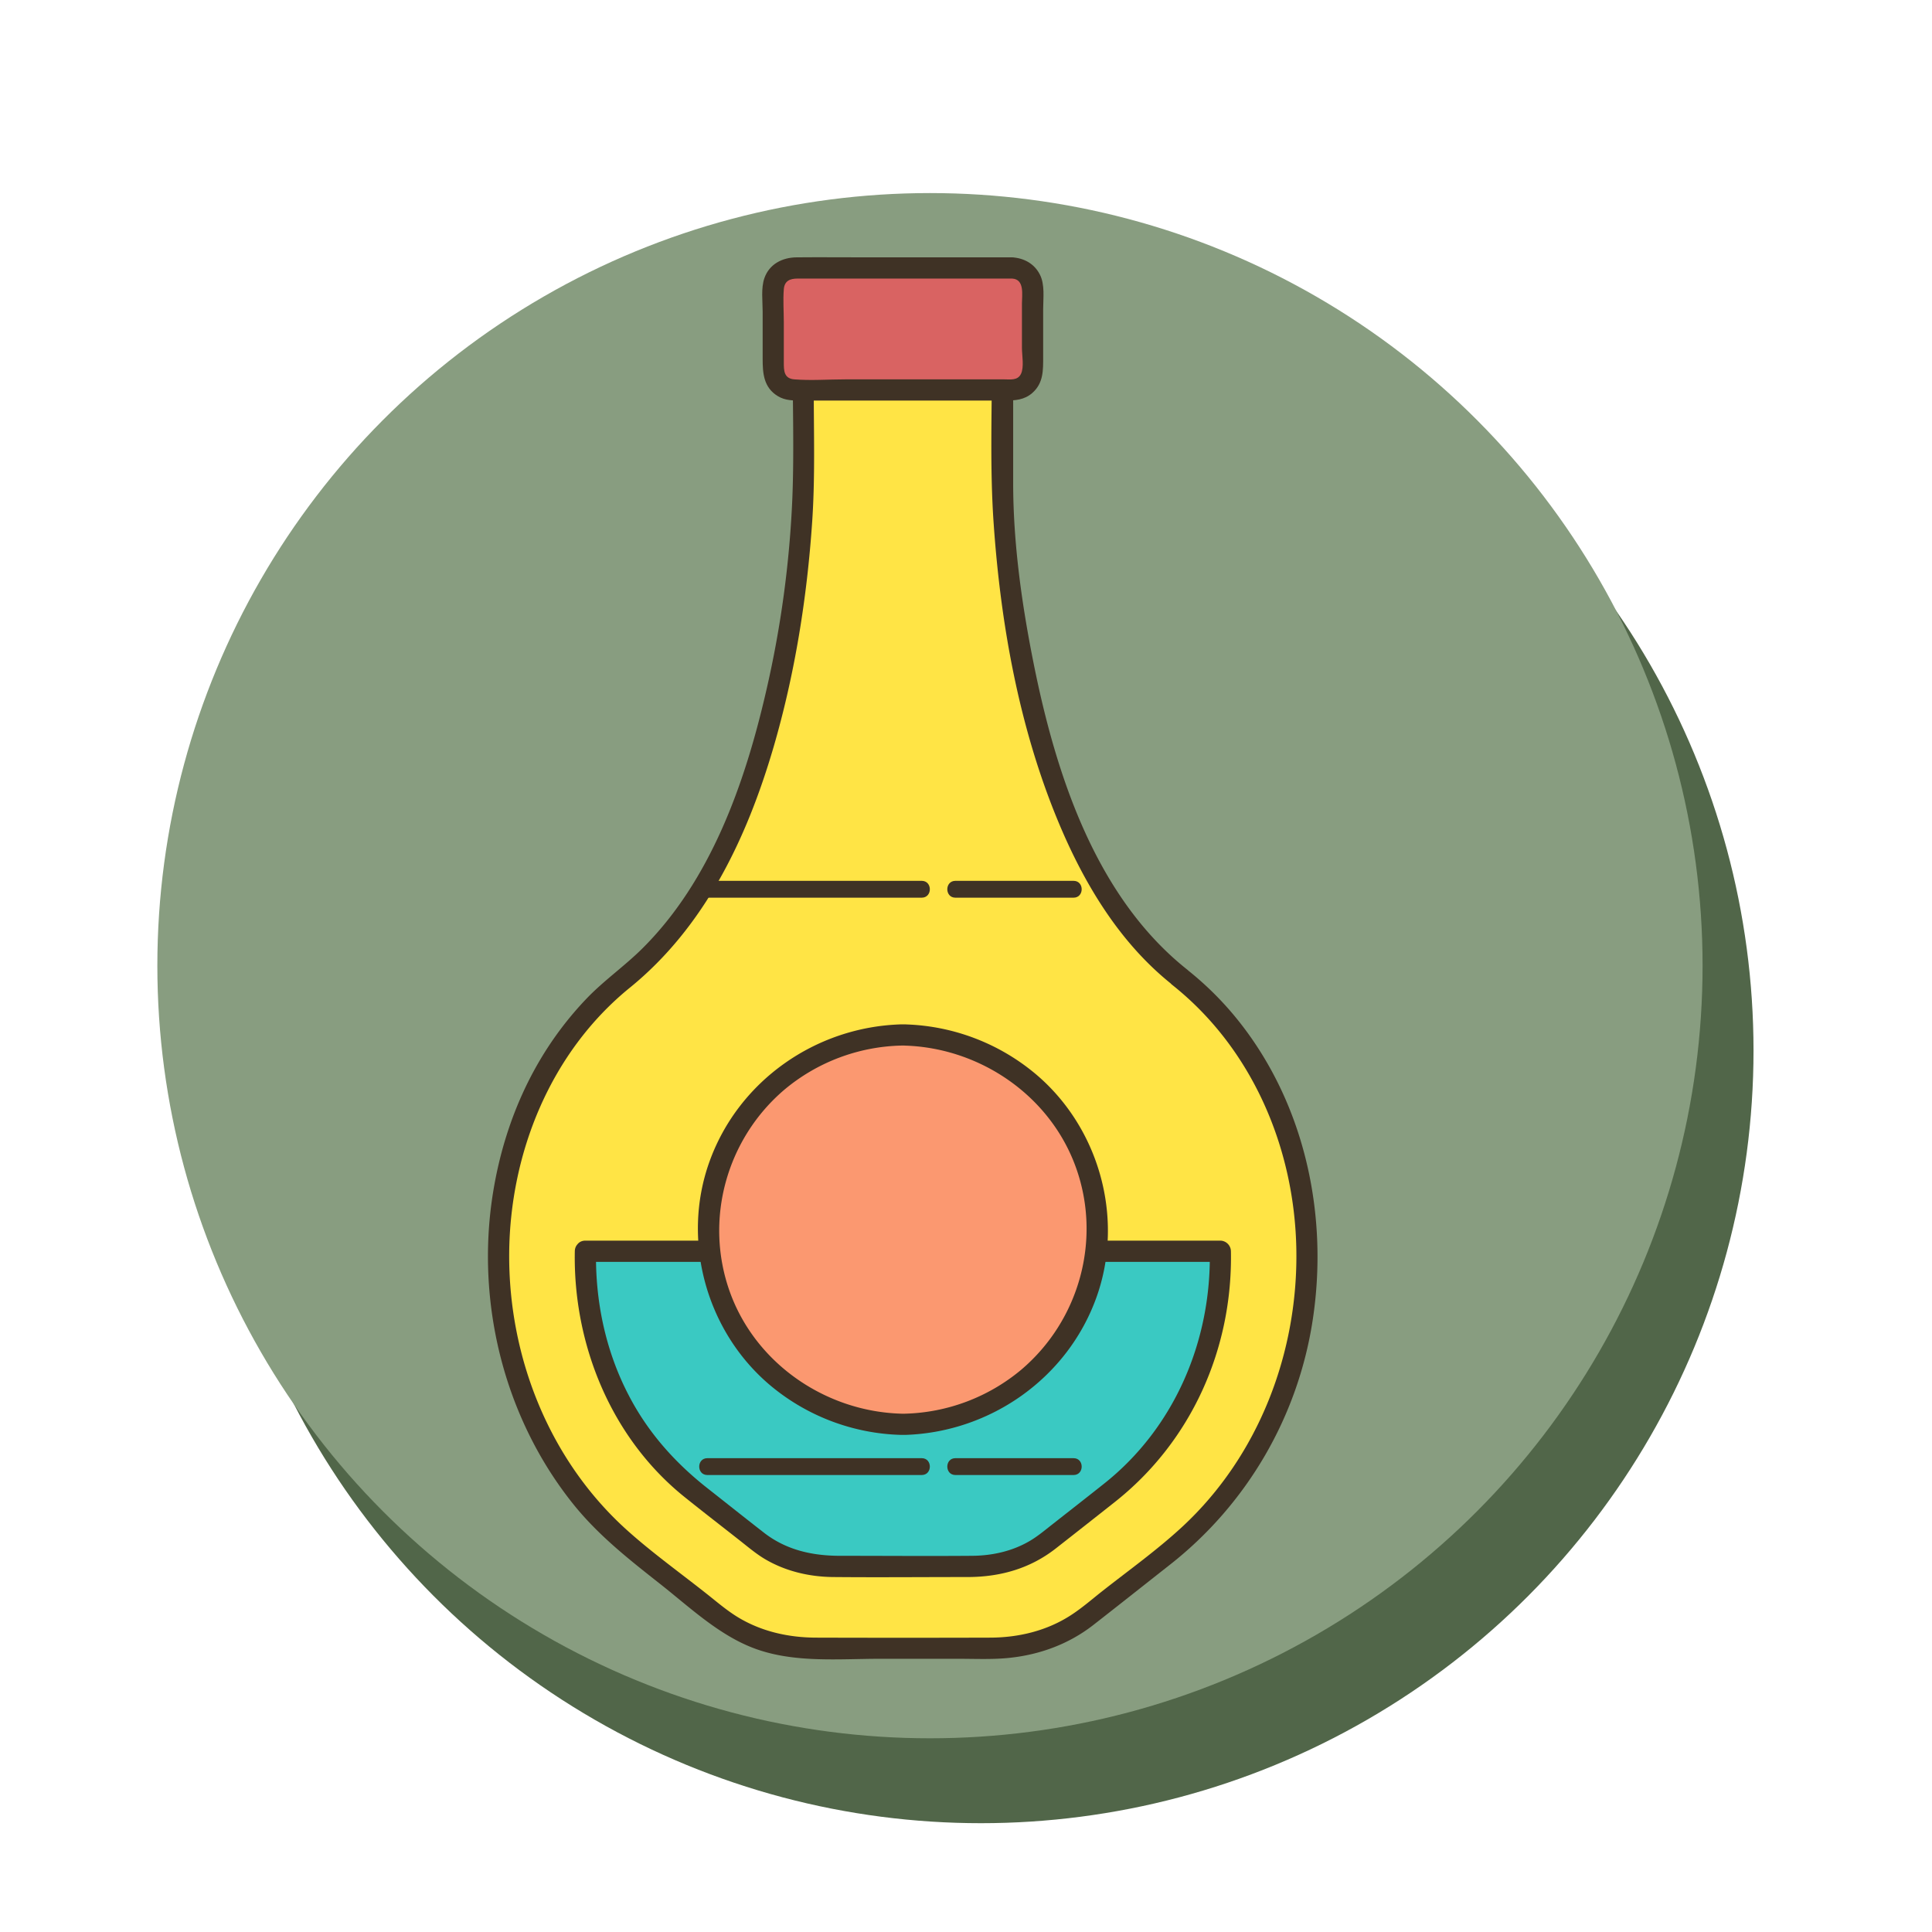 <?xml version="1.0" standalone="no"?><!DOCTYPE svg PUBLIC "-//W3C//DTD SVG 1.1//EN" "http://www.w3.org/Graphics/SVG/1.1/DTD/svg11.dtd"><svg id="图层_1" data-name="图层 1" xmlns="http://www.w3.org/2000/svg" viewBox="0 0 1024 1024"><defs><style>.cls-1{fill:#516649;}.cls-2{fill:#889d80;}.cls-3{fill:#ffe445;}.cls-4{fill:#3ac9c2;}.cls-5{fill:#3f3225;}.cls-6{fill:#d96362;}.cls-7{fill:#fb9870;}</style></defs><title>13</title><circle class="cls-1" cx="519.9" cy="556.83" r="409.5"/><circle class="cls-2" cx="492.9" cy="511.83" r="409.5"/><path class="cls-3" d="M628.84,517.91c-91-71.59-93.91-258.63-93.91-258.63V189.49H429.29v69.79s-2.94,187-93.91,258.63-91,228.61,5.87,304.81l43.9,34.55c13.23,10.41,31.17,16.26,49.87,16.26H529.2c18.7,0,36.64-5.85,49.87-16.26L623,822.72C719.81,746.52,719.81,589.49,628.84,517.91Z"/><path class="cls-4" d="M313.84,663.19c-1.1,47.29,17.87,95.87,57.6,127.13l34.49,27.15c10.39,8.17,24.49,12.77,39.18,12.77h74c14.69,0,28.79-4.6,39.18-12.77l34.49-27.15c39.73-31.26,58.7-79.84,57.6-127.13Z"/><path class="cls-5" d="M629.27,513.93c-48.59-38.55-69.65-103.56-81.4-162.17C541.59,320.43,537,287.92,537,255.88V189.49a5.71,5.71,0,0,0-5.62-5.63H425.73a5.71,5.71,0,0,0-5.62,5.63c0,24.66.82,49.45-.13,74.09a556.87,556.87,0,0,1-14,103.14c-11.24,48.72-29.39,100.18-65.65,136.12-9.28,9.19-20,16.67-29.1,26.08a178.46,178.46,0,0,0-24.95,32.81c-14.05,23.71-22.52,50.34-26,77.62-7,55.78,8.33,114,43.67,158,13.22,16.43,29.4,29.15,45.83,42.09,15.86,12.48,31.6,27.61,50.84,34.54,20.77,7.48,44.2,5.21,65.93,5.21H508c8.64,0,17.45.42,26.06-.4,16.59-1.57,32.31-7.28,45.48-17.56,13.43-10.47,26.76-21.05,40.14-31.58a203.92,203.92,0,0,0,76.2-130.82c8.14-54.62-4.07-112.49-38.38-156.4a169.42,169.42,0,0,0-28.25-28.46c-5.62-4.45-13.63,3.46-8,8,42.41,33.64,64.78,86.29,65.83,139.82,1.07,55-19.94,110-60.62,147.59-13.21,12.2-28.07,22.82-42.18,33.92-5.48,4.31-10.82,9-16.68,12.78-12.74,8.27-27.7,11.86-42.78,11.9q-46,.14-91.95,0c-14.82,0-29.45-3.22-42.17-11.07-5.87-3.63-11.16-8.24-16.57-12.49-13.91-11-28.46-21.43-41.65-33.27-41.26-37-63-91.81-62.6-146.86.42-53.36,22-106.7,63.91-140.76,39.7-32.24,62-79.06,76.15-127.34,11.37-38.94,17.83-79.5,20.55-119.95,1.59-23.67.81-47.47.81-71.18V189.49l-5.63,5.62H531.38l-5.63-5.62c0,29.23-1.13,58.62.9,87.81,3.72,53.82,13.57,108.64,34.42,158.59,13.55,32.46,32.35,63.87,60.24,86C626.92,526.34,634.94,518.43,629.27,513.93Z"/><path class="cls-5" d="M304.66,663.19c-.93,49.28,19.18,98.85,58,130.12,9.73,7.83,19.63,15.45,29.44,23.18,4.48,3.52,8.89,7.29,13.82,10.14,10.8,6.25,23.25,9.12,35.66,9.23,23.72.22,47.45,0,71.17,0,17.34,0,33.27-4.47,47-15.27q15.47-12.11,30.86-24.28c40.8-32.11,62.78-81.38,61.8-133.12a5.72,5.72,0,0,0-5.62-5.63H310.29c-7.24,0-7.25,11.25,0,11.25H646.83l-5.63-5.62c.9,47.35-18.58,93.47-56,123.17-9.15,7.27-18.36,14.45-27.54,21.67-4,3.12-7.8,6.36-12.18,8.89-9.2,5.32-19.68,7.61-30.24,7.69-23.34.19-46.68,0-70,0-14.67,0-28.49-3.05-40.29-12.22-10.08-7.83-20.06-15.79-30.09-23.68-17.46-13.74-31.84-30-42-49.89-12-23.31-17.43-49.51-16.94-75.63C316.05,655.94,304.8,655.94,304.66,663.19Z"/><rect class="cls-6" x="413.39" y="142.02" width="137.44" height="64.68" rx="10.78" ry="10.78"/><path class="cls-7" d="M483.35,548.56v0l-1.28,0-1,0v0C424.46,549.9,379,595.57,379,651.72s45.46,101.82,102.06,103.17v0l1,0,1.28,0v0c56.51-1.45,101.87-47.08,101.87-103.16S539.86,550,483.35,548.56Z"/><path class="cls-5" d="M536.5,136.4H458c-11.93,0-23.87-.11-35.8,0-7.5.06-14.43,3.54-17.05,11-1.87,5.35-.93,12.21-.93,17.76v24.91c0,7.75.49,15.29,8,19.86,4,2.47,8.39,2.37,12.88,2.37H532.84c5.18,0,10.09-.33,14.28-4,6-5.24,5.78-12.16,5.78-19.35V163.84c0-5.83,1-13-1.76-18.35-2.91-5.72-8.38-8.7-14.64-9.09-7.23-.46-7.21,10.8,0,11.25,6.66.41,5.15,8.67,5.15,13.24v23.55c0,3.82,1.23,10.05-.5,13.7s-5.7,2.93-8.89,2.93H448c-8.9,0-18.13.71-27,0-5.55-.44-5.56-4.72-5.56-9V170.89c0-5.8-.47-11.83,0-17.62.38-4.55,3.44-5.62,7.29-5.62H536.5C543.74,147.65,543.75,136.4,536.5,136.4Z"/><path class="cls-5" d="M485.42,548.56v0a5.7,5.7,0,0,0-5.62-5.63c-.77,0-1.53,0-2.29,0a5.71,5.71,0,0,0-5.63,5.63v0l5.63-5.62c-45.18,1.37-86,29.89-101.43,72.62-15.24,42.14-1.55,90.9,32.94,119.35a112.62,112.62,0,0,0,68.49,25.61l-5.63-5.62v0a5.71,5.71,0,0,0,5.63,5.63c.76,0,1.52,0,2.29,0a5.71,5.71,0,0,0,5.62-5.63v0l-5.62,5.63c45.12-1.46,85.83-30,101.25-72.66,15.21-42.1,1.54-90.8-32.88-119.24a112.64,112.64,0,0,0-68.37-25.68c-7.24-.23-7.23,11,0,11.25,39.83,1.29,76.74,26.56,90.4,64.4,13.82,38.23,1.94,81.25-29,107.45a100.1,100.1,0,0,1-61.42,23.23,5.71,5.71,0,0,0-5.63,5.62v0l5.63-5.62c-.77,0-1.53,0-2.29,0l5.62,5.62v0a5.73,5.73,0,0,0-5.62-5.63c-39.89-1.21-76.89-26.48-90.59-64.36C373.08,646.62,385,603.55,416,577.34a100.12,100.12,0,0,1,61.54-23.16,5.73,5.73,0,0,0,5.62-5.63v0l-5.62,5.62c.76,0,1.52,0,2.29,0l-5.63-5.62v0C474.17,555.8,485.42,555.81,485.42,548.56Z"/><path class="cls-5" d="M374.92,781.79h113.6c5.75,0,5.76-8.93,0-8.93H374.92c-5.75,0-5.76,8.93,0,8.93Z"/><path class="cls-5" d="M506.4,781.79H569c5.75,0,5.76-8.93,0-8.93H506.4c-5.74,0-5.75,8.93,0,8.93Z"/><path class="cls-5" d="M374.92,475.79h113.6c5.75,0,5.76-8.93,0-8.93H374.92c-5.75,0-5.76,8.93,0,8.93Z"/><path class="cls-5" d="M506.4,475.79H569c5.75,0,5.76-8.93,0-8.93H506.4c-5.74,0-5.75,8.93,0,8.93Z"/></svg>